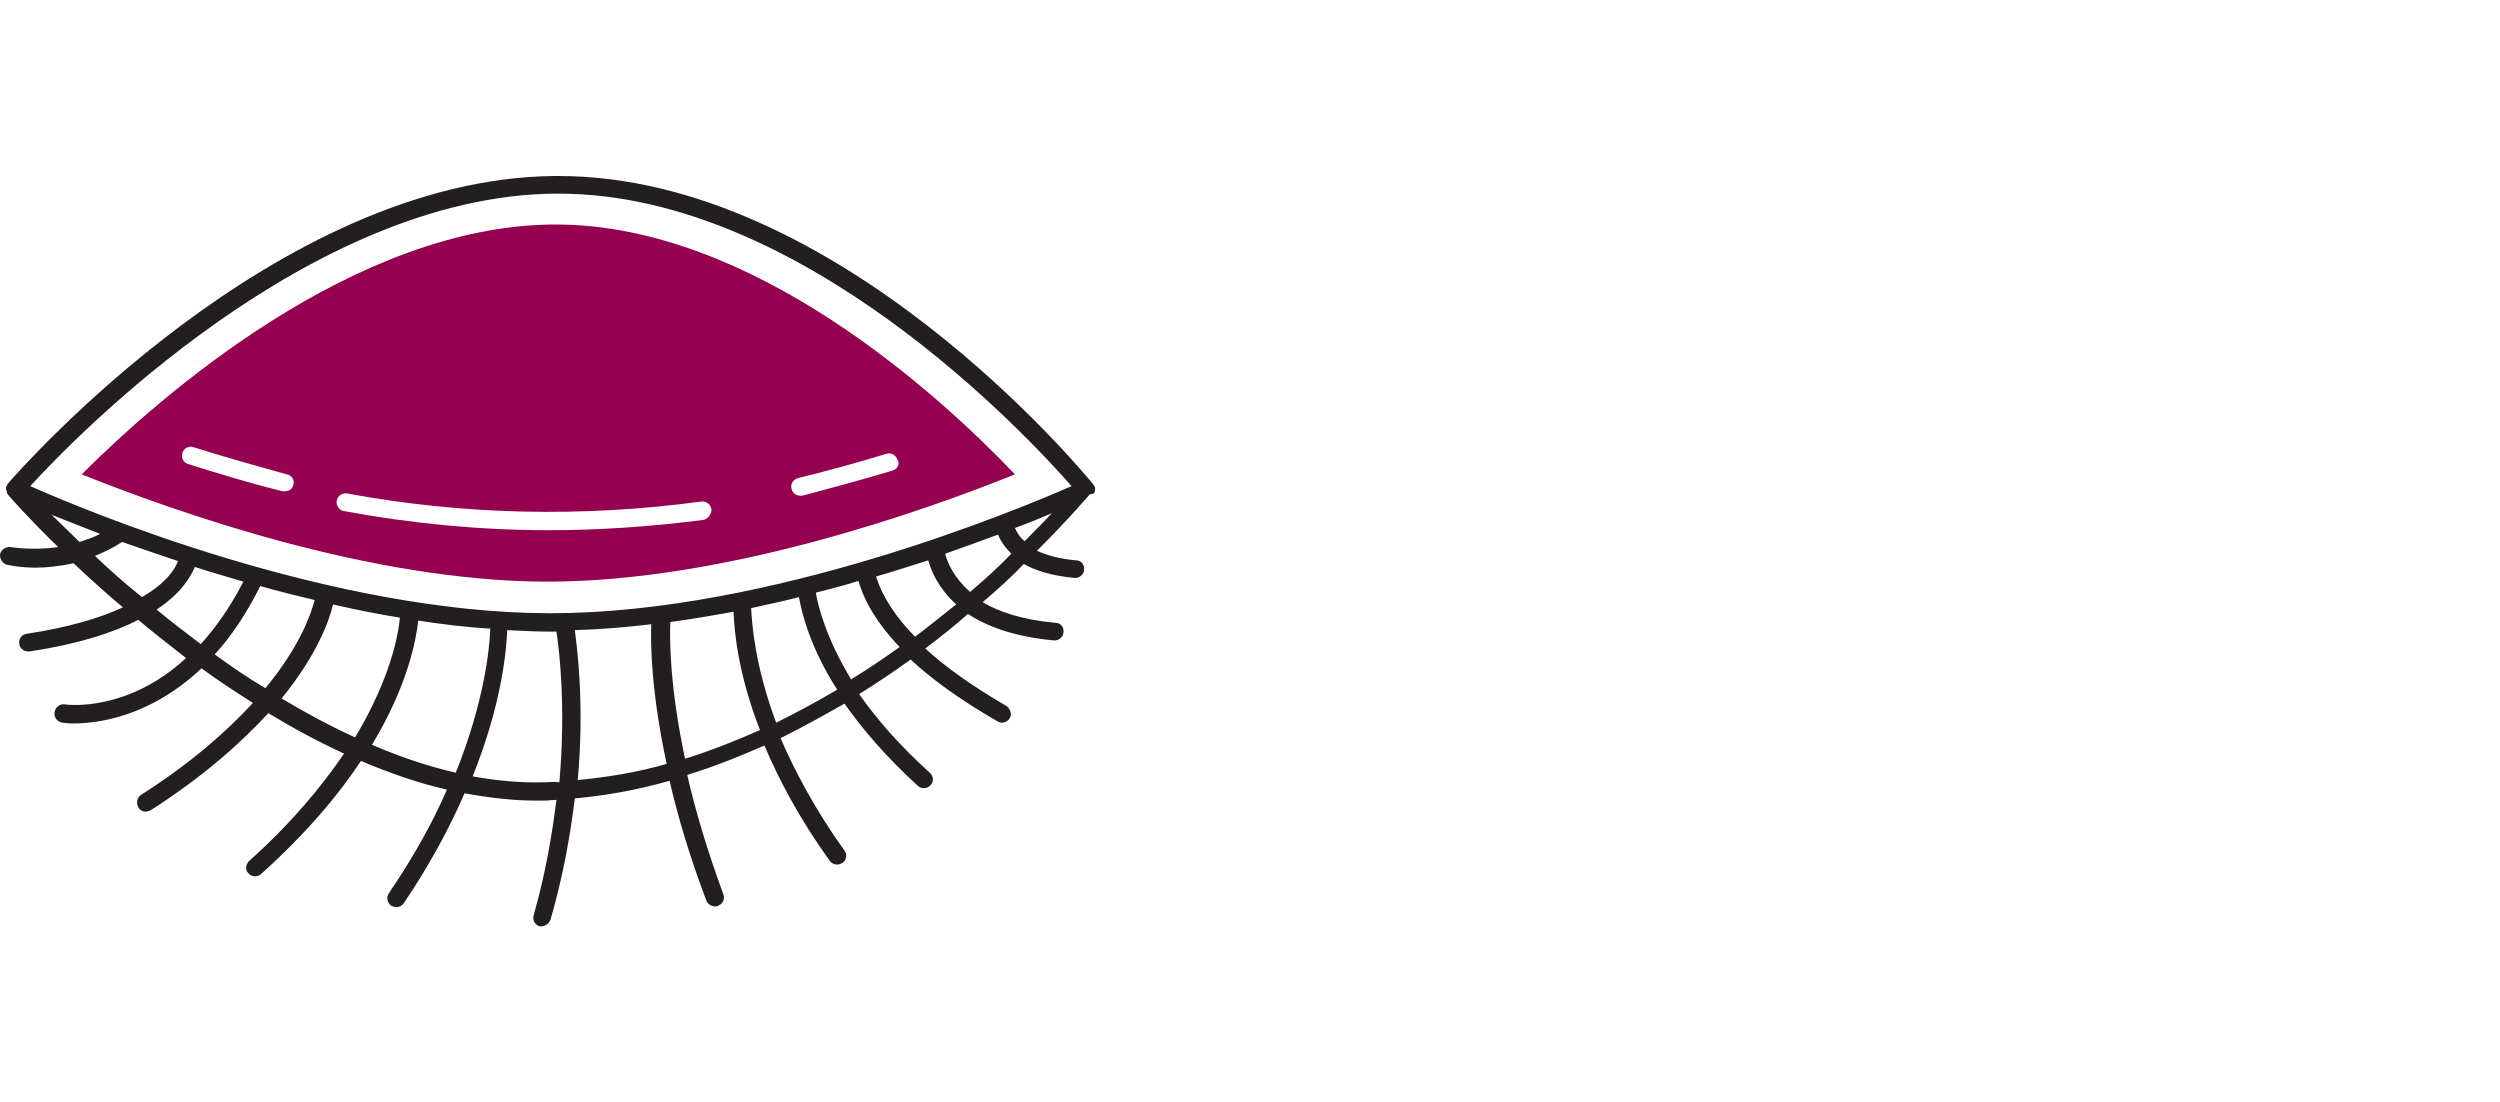 <?xml version="1.0" encoding="UTF-8"?> <svg xmlns="http://www.w3.org/2000/svg" id="Icons" viewBox="0 0 340.2 150"><defs><style> .cls-1 { fill: #960051; } .cls-1, .cls-2 { stroke-width: 0px; } .cls-2 { fill: #231f20; } </style></defs><path class="cls-1" d="m75.62,30.55h-.5c-26.9.3-53.1,23.1-64,34,12.5,5,39.3,14.6,63.4,14.6s51.2-9.6,63.6-14.6c-10.4-10.9-35.7-34-62.5-34Zm-35.7,35.4c-.1.6-.6.9-1.2.9h-.3c-4.4-1.1-8.7-2.4-12.8-3.7-.7-.2-1-.9-.8-1.5.2-.7.9-1,1.5-.8,4.1,1.3,8.4,2.5,12.7,3.7.7.1,1.1.8.9,1.4Zm55.8,4.8c-7,.9-14.1,1.4-21,1.4-9.4,0-18.7-.9-27.9-2.6-.7-.1-1.1-.8-1-1.4.1-.7.8-1.1,1.4-1,15.7,2.9,31.9,3.3,48.2,1.1.7-.1,1.3.4,1.4,1.1,0,.6-.5,1.3-1.1,1.4Zm25.7-6.7c-4,1.2-8.1,2.3-12.2,3.4h-.3c-.6,0-1.1-.4-1.2-.9-.2-.7.2-1.3.9-1.5,4.1-1,8.1-2.1,12-3.3.7-.2,1.3.2,1.5.8.4.6,0,1.3-.7,1.5Z"></path><path class="cls-2" d="m148.92,67.05q0-.1,0,0c.1-.2.1-.4.1-.5v-.1c0-.1,0-.2-.1-.3h0s0-.1-.1-.1c0,0,0-.1-.1-.2-1.4-1.7-34.6-41.9-72.7-41.9h-.5C37.42,24.25,2.62,64.05,1.12,65.75c0,0-.1.1-.1.2l-.1.1h0c0,.1-.1.2-.1.3v.1c0,.1,0,.2.1.4v.1c0,.1.1.3.2.4h0c.4.5,2.8,3.2,6.8,7.1-3.6.5-6.4,0-6.4,0-.7-.1-1.3.3-1.5.9-.1.7.3,1.3.9,1.5.1,0,1.7.4,3.9.4,1.5,0,3.3-.2,5.2-.6,2,1.9,4.2,3.9,6.7,6-3,1.4-7.2,2.7-13.1,3.6-.7.1-1.1.7-1,1.4.1.6.6,1,1.2,1h.2c6.7-1,11.5-2.6,14.8-4.3,2,1.7,4.2,3.4,6.5,5.2-7.9,7.3-16,6.4-16.5,6.3-.7-.1-1.3.4-1.4,1.1s.4,1.3,1.1,1.4c.1,0,.7.1,1.5.1,3.1,0,10.3-.8,17.4-7.5,2.2,1.6,4.6,3.2,7,4.7-3.5,3.8-8.3,8.1-15.2,12.5-.6.4-.7,1.1-.4,1.7.2.4.6.6,1,.6.2,0,.5-.1.7-.2,7.2-4.6,12.3-9.2,16-13.2,3.3,2,6.8,3.9,10.3,5.5-3,4.4-7.1,9.4-12.9,14.6-.5.5-.6,1.2-.1,1.7.2.3.6.4.9.4s.6-.1.8-.3c6.1-5.5,10.5-10.7,13.6-15.4,3.8,1.6,7.7,3,11.7,3.9-1.9,4.4-4.5,9.1-7.9,14.1-.4.6-.2,1.3.3,1.7.2.1.5.2.7.2.4,0,.8-.2,1-.5,3.6-5.3,6.3-10.4,8.3-15,3.3.6,6.5,1,9.8,1h1c.6,0,1.1-.1,1.7-.1-.6,4.8-1.5,10.1-3.1,15.7-.2.7.2,1.3.8,1.5h.3c.5,0,1-.4,1.2-.9,1.7-5.9,2.7-11.5,3.3-16.5,4.4-.4,8.7-1.2,12.9-2.4,1.1,4.8,2.7,10.2,5,16.3.2.5.7.8,1.2.8.1,0,.3,0,.4-.1.6-.2,1-.9.7-1.6-2.2-6-3.8-11.4-4.9-16.2,3.6-1.1,7.1-2.5,10.5-4,2,4.7,4.8,10,8.9,15.7.2.3.6.5,1,.5.2,0,.5-.1.7-.2.6-.4.7-1.2.3-1.7-4-5.6-6.7-10.7-8.7-15.3,3-1.5,5.9-3.1,8.7-4.7,2.4,3.4,5.6,7.2,10,11.2.2.2.5.3.8.3s.7-.1.9-.4c.5-.5.4-1.3-.1-1.7-4.2-3.8-7.3-7.4-9.6-10.7,2.4-1.5,4.8-3.1,7-4.7,2.8,2.6,6.6,5.4,11.8,8.4.2.1.4.2.6.2.4,0,.8-.2,1.1-.6.3-.6.1-1.3-.5-1.7-4.8-2.8-8.4-5.4-11-7.8,2.1-1.6,4-3.1,5.8-4.7,2.6,1.7,6.3,3.1,11.7,3.6h.1c.6,0,1.2-.5,1.2-1.1.1-.7-.4-1.3-1.1-1.3-4.5-.4-7.7-1.5-9.9-2.8,2.1-1.8,4-3.5,5.6-5.2,1.6.9,3.8,1.6,6.9,1.9h.1c.6,0,1.2-.5,1.2-1.1.1-.7-.4-1.3-1.1-1.3-2.3-.2-4-.7-5.3-1.3,4.5-4.5,7.1-7.6,7.2-7.7.5,0,.5-.1.6-.2ZM75.52,26.35h.5c33.3,0,63.8,33,69.8,39.8-7.3,3.2-41,17.3-70.9,17.3S11.52,69.45,4.12,66.15c6.2-6.8,38-39.5,71.4-39.8ZM7.02,70.05c1.8.7,4,1.6,6.6,2.6-.9.5-1.9.8-2.8,1.1-1.4-1.4-2.7-2.6-3.8-3.7Zm5.9,5.6c1.2-.5,2.5-1.1,3.7-1.9,2.3.8,4.9,1.7,7.6,2.6-.4,1.1-1.6,3-4.9,4.9-2.4-1.9-4.5-3.8-6.4-5.6Zm13.6,1.5c2.1.7,4.3,1.3,6.6,2-1.8,3.5-3.8,6.3-5.8,8.5-2.1-1.6-4.1-3.1-6-4.7,3.3-2.2,4.6-4.4,5.2-5.8Zm2.7,11.9c2.2-2.4,4.3-5.5,6.2-9.3,2.4.7,4.9,1.3,7.4,1.9-.5,1.9-2,6.3-6.7,12-2.4-1.4-4.7-3-6.9-4.6Zm9.1,6c4.8-5.9,6.5-10.6,7-12.8,3,.7,6,1.3,9.1,1.8-.2,2.3-1.3,8.3-6.1,16.3-3.5-1.6-6.8-3.4-10-5.3Zm12.3,6.3c4.9-8.1,6-14.3,6.3-16.9,3.2.5,6.5.9,9.8,1.1-.1,2.7-.8,9.9-4.7,19.6-3.9-.9-7.7-2.2-11.4-3.8Zm23.5,5.1c-3.2.1-6.5-.2-9.8-.8,3.9-9.7,4.6-17,4.7-19.9,2,.1,3.9.2,5.8.2h.9c.4,2.6,1.3,10.2.4,20.5-.6-.1-1.3,0-2,0Zm4.5-.3c.9-10,0-17.4-.4-20.4,3.5-.1,7-.4,10.4-.8-.1,2.8,0,9.2,2.1,19-3.8,1.1-7.9,1.8-12.1,2.2Zm14.6-2.9c-2.1-9.9-2.1-16.3-2-18.6,2.9-.4,5.8-.9,8.6-1.4.1,2.6.6,8.4,3.6,16.1-3.4,1.5-6.7,2.8-10.2,3.9Zm12.4-4.9c-2.9-7.8-3.3-13.5-3.4-15.6,2.2-.5,4.3-.9,6.5-1.5.4,2.2,1.5,6.8,5.2,12.6-2.7,1.6-5.5,3.1-8.3,4.5Zm5.4-17.7c2-.5,3.9-1,5.8-1.6.5,1.8,1.8,5,5.6,9-2.1,1.5-4.3,3-6.6,4.4-3.4-5.6-4.5-10-4.8-11.8Zm13.5,6c-3.8-3.9-4.9-6.9-5.3-8.2,2.5-.7,4.8-1.5,7.1-2.2.4,1.5,1.4,3.8,3.8,6-1.8,1.4-3.6,2.9-5.6,4.4Zm7.5-6.1c-2.2-1.9-3.1-4-3.4-5.2,2.6-.9,5-1.8,7.2-2.6.3.8.9,1.7,1.8,2.6-1.6,1.7-3.5,3.4-5.6,5.2Zm6.1-8.7c1.9-.7,3.6-1.4,5-2-1,1.1-2.3,2.4-3.7,3.8-.7-.6-1.1-1.3-1.3-1.8Z"></path></svg> 